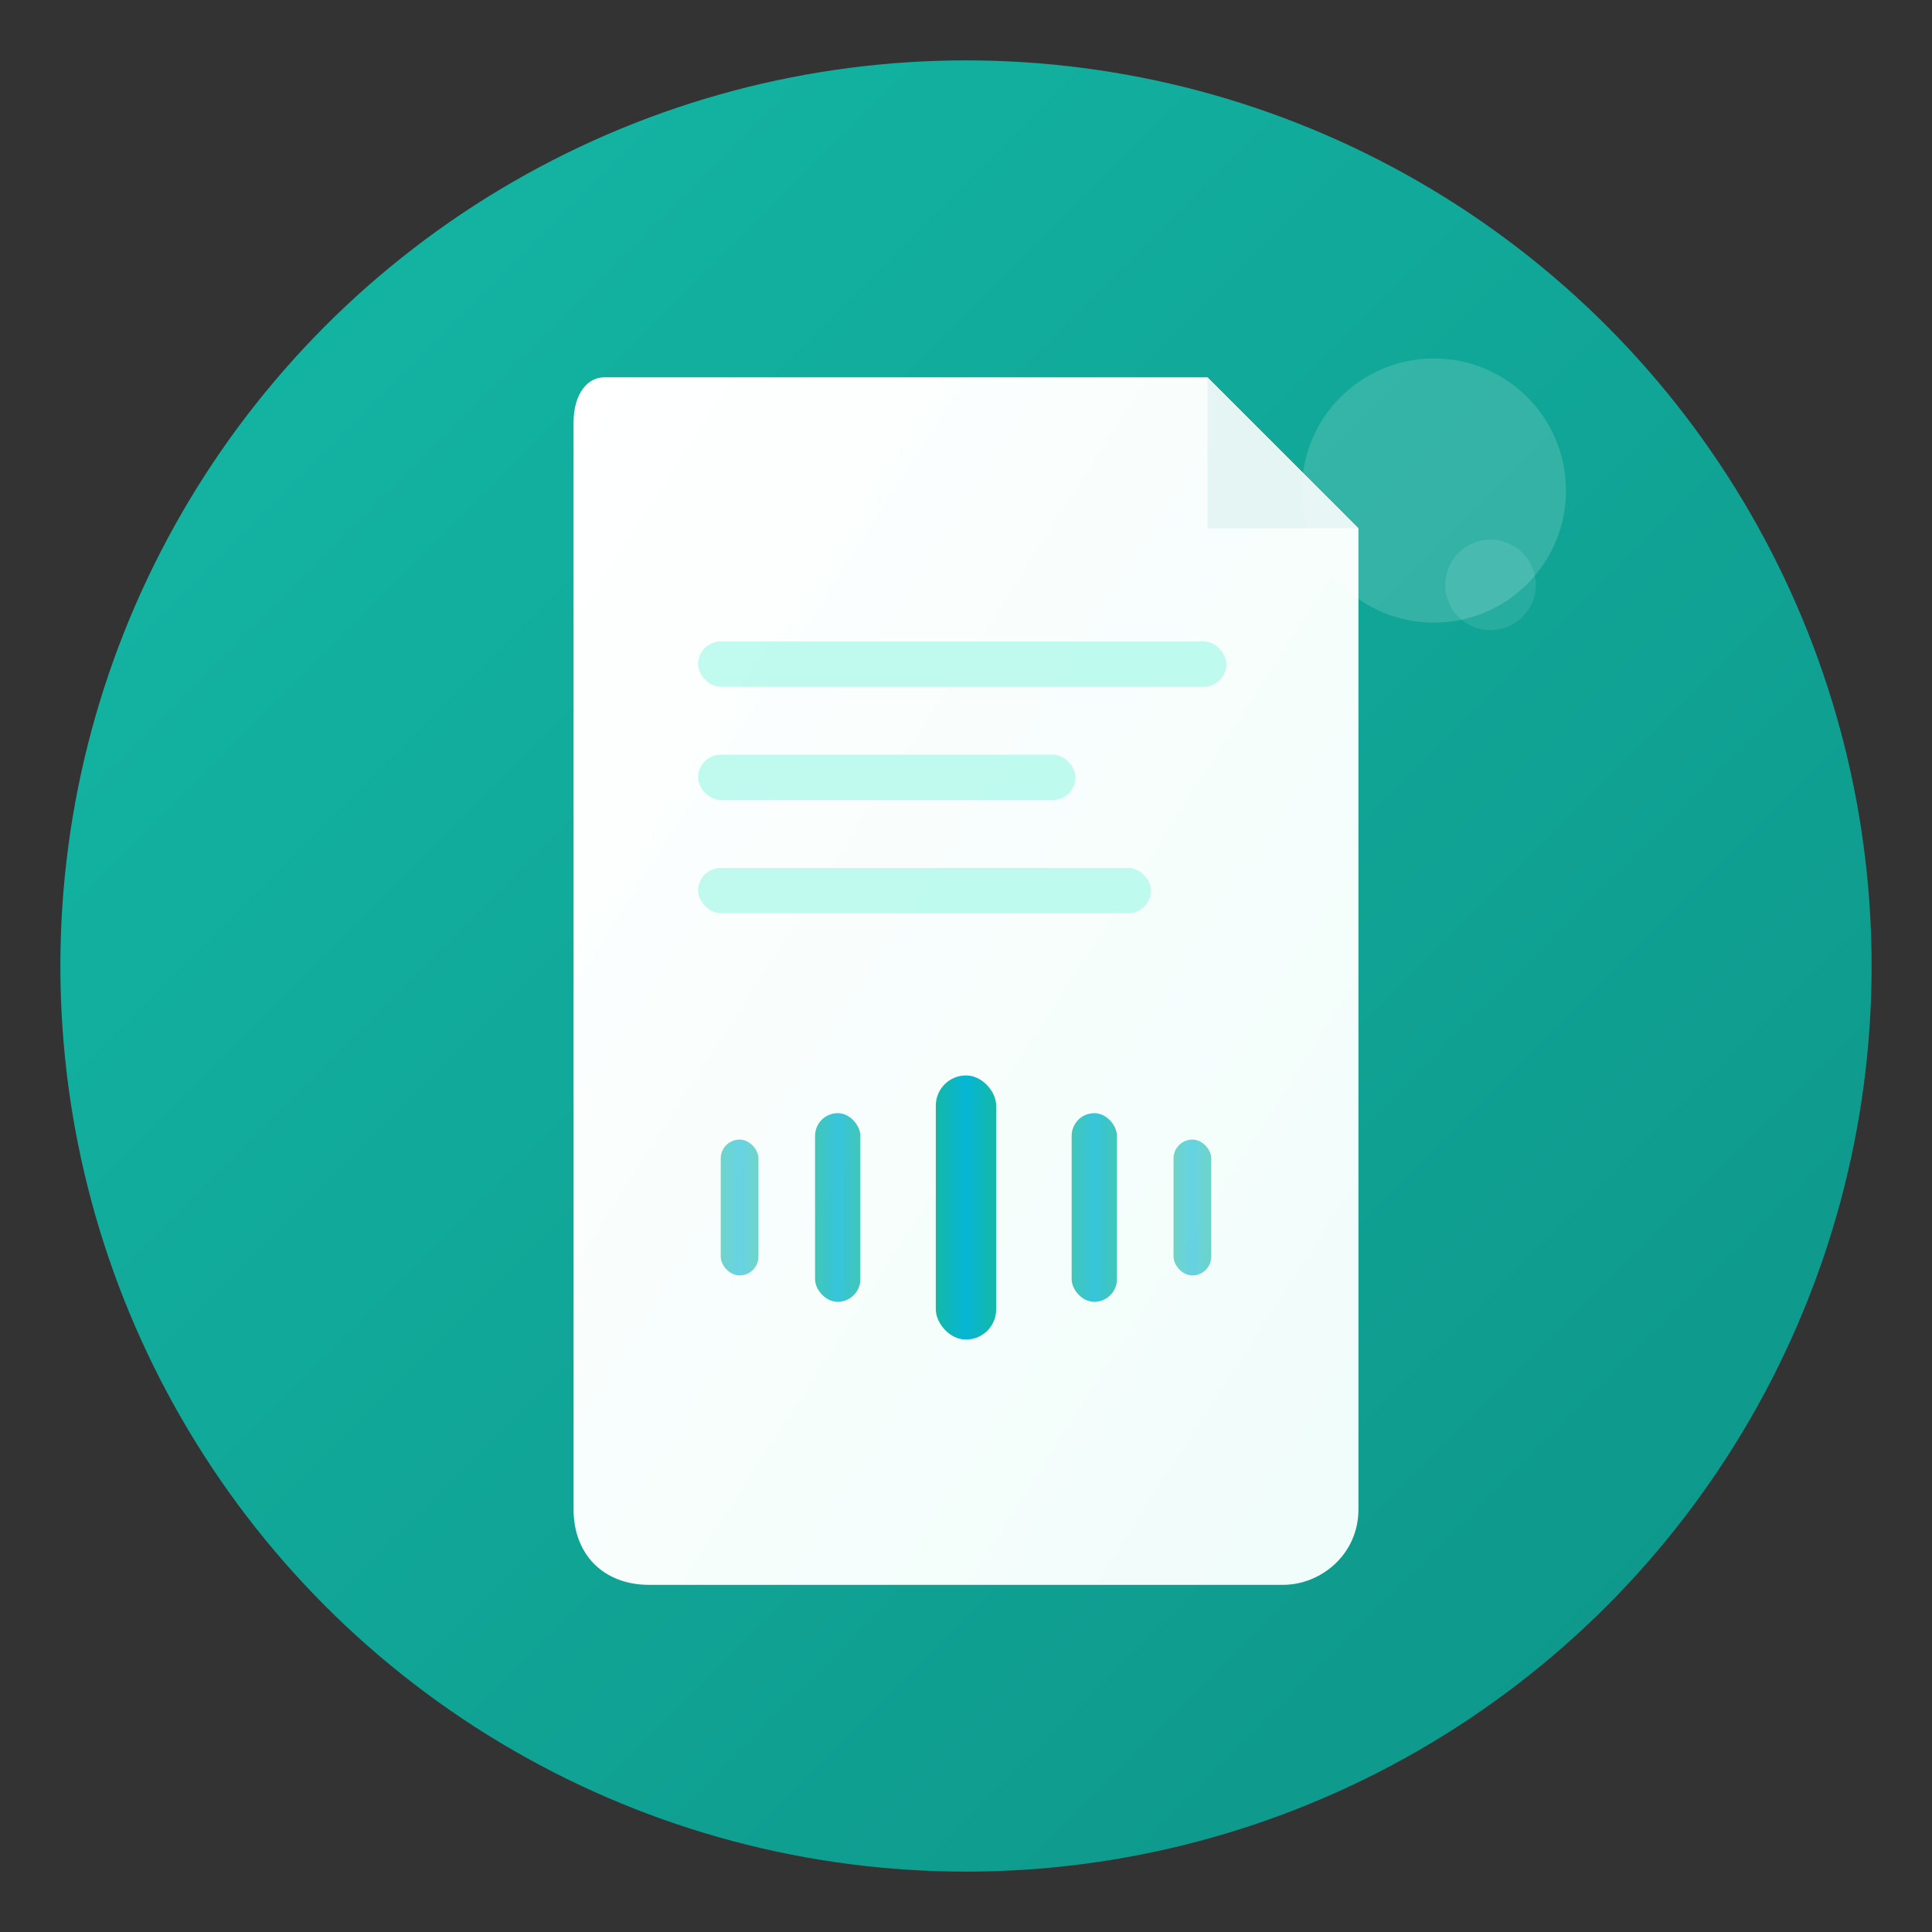 <svg xmlns="http://www.w3.org/2000/svg" viewBox="0 0 512 512" fill="none">
  <rect x="0" y="0" width="512" height="512" fill="#333333" stroke="none"/>
  <defs>
    <linearGradient id="primaryGradient" x1="0%" y1="0%" x2="100%" y2="100%">
      <stop offset="0%" style="stop-color:#14b8a6"/>
      <stop offset="100%" style="stop-color:#0d9488"/>
    </linearGradient>
    <linearGradient id="docGradient" x1="0%" y1="0%" x2="100%" y2="100%">
      <stop offset="0%" style="stop-color:#ffffff"/>
      <stop offset="100%" style="stop-color:#f0fdfa"/>
    </linearGradient>
    <linearGradient id="waveGradient" x1="0%" y1="0%" x2="100%" y2="0%">
      <stop offset="0%" style="stop-color:#14b8a6"/>
      <stop offset="50%" style="stop-color:#06b6d4"/>
      <stop offset="100%" style="stop-color:#14b8a6"/>
    </linearGradient>
  </defs>

  <!-- Background circle -->
  <circle cx="256" cy="256" r="240" fill="url(#primaryGradient)"/>

  <!-- Document shape -->
  <path d="M160 100 L320 100 L360 140 L360 400 C360 412 350 420 340 420 L172 420 C160 420 152 412 152 400 L152 112 C152 104 156 100 160 100 Z" fill="url(#docGradient)"/>

  <!-- Document fold -->
  <path d="M320 100 L320 140 L360 140 Z" fill="#e0f2f1" opacity="0.8"/>

  <!-- Document lines (text representation) -->
  <rect x="185" y="170" width="140" height="12" rx="6" fill="#99f6e4" opacity="0.6"/>
  <rect x="185" y="200" width="100" height="12" rx="6" fill="#99f6e4" opacity="0.6"/>
  <rect x="185" y="230" width="120" height="12" rx="6" fill="#99f6e4" opacity="0.6"/>

  <!-- Voice waves / speech indicator -->
  <g transform="translate(256, 320)">
    <!-- Center wave -->
    <rect x="-8" y="-35" width="16" height="70" rx="8" fill="url(#waveGradient)"/>
    <!-- Left waves -->
    <rect x="-40" y="-25" width="12" height="50" rx="6" fill="url(#waveGradient)" opacity="0.8"/>
    <rect x="-65" y="-18" width="10" height="36" rx="5" fill="url(#waveGradient)" opacity="0.6"/>
    <!-- Right waves -->
    <rect x="28" y="-25" width="12" height="50" rx="6" fill="url(#waveGradient)" opacity="0.8"/>
    <rect x="55" y="-18" width="10" height="36" rx="5" fill="url(#waveGradient)" opacity="0.6"/>
  </g>

  <!-- Subtle speech bubble accent -->
  <circle cx="380" cy="130" r="35" fill="#ffffff" opacity="0.15"/>
  <circle cx="395" cy="155" r="12" fill="#ffffff" opacity="0.1"/>
</svg>